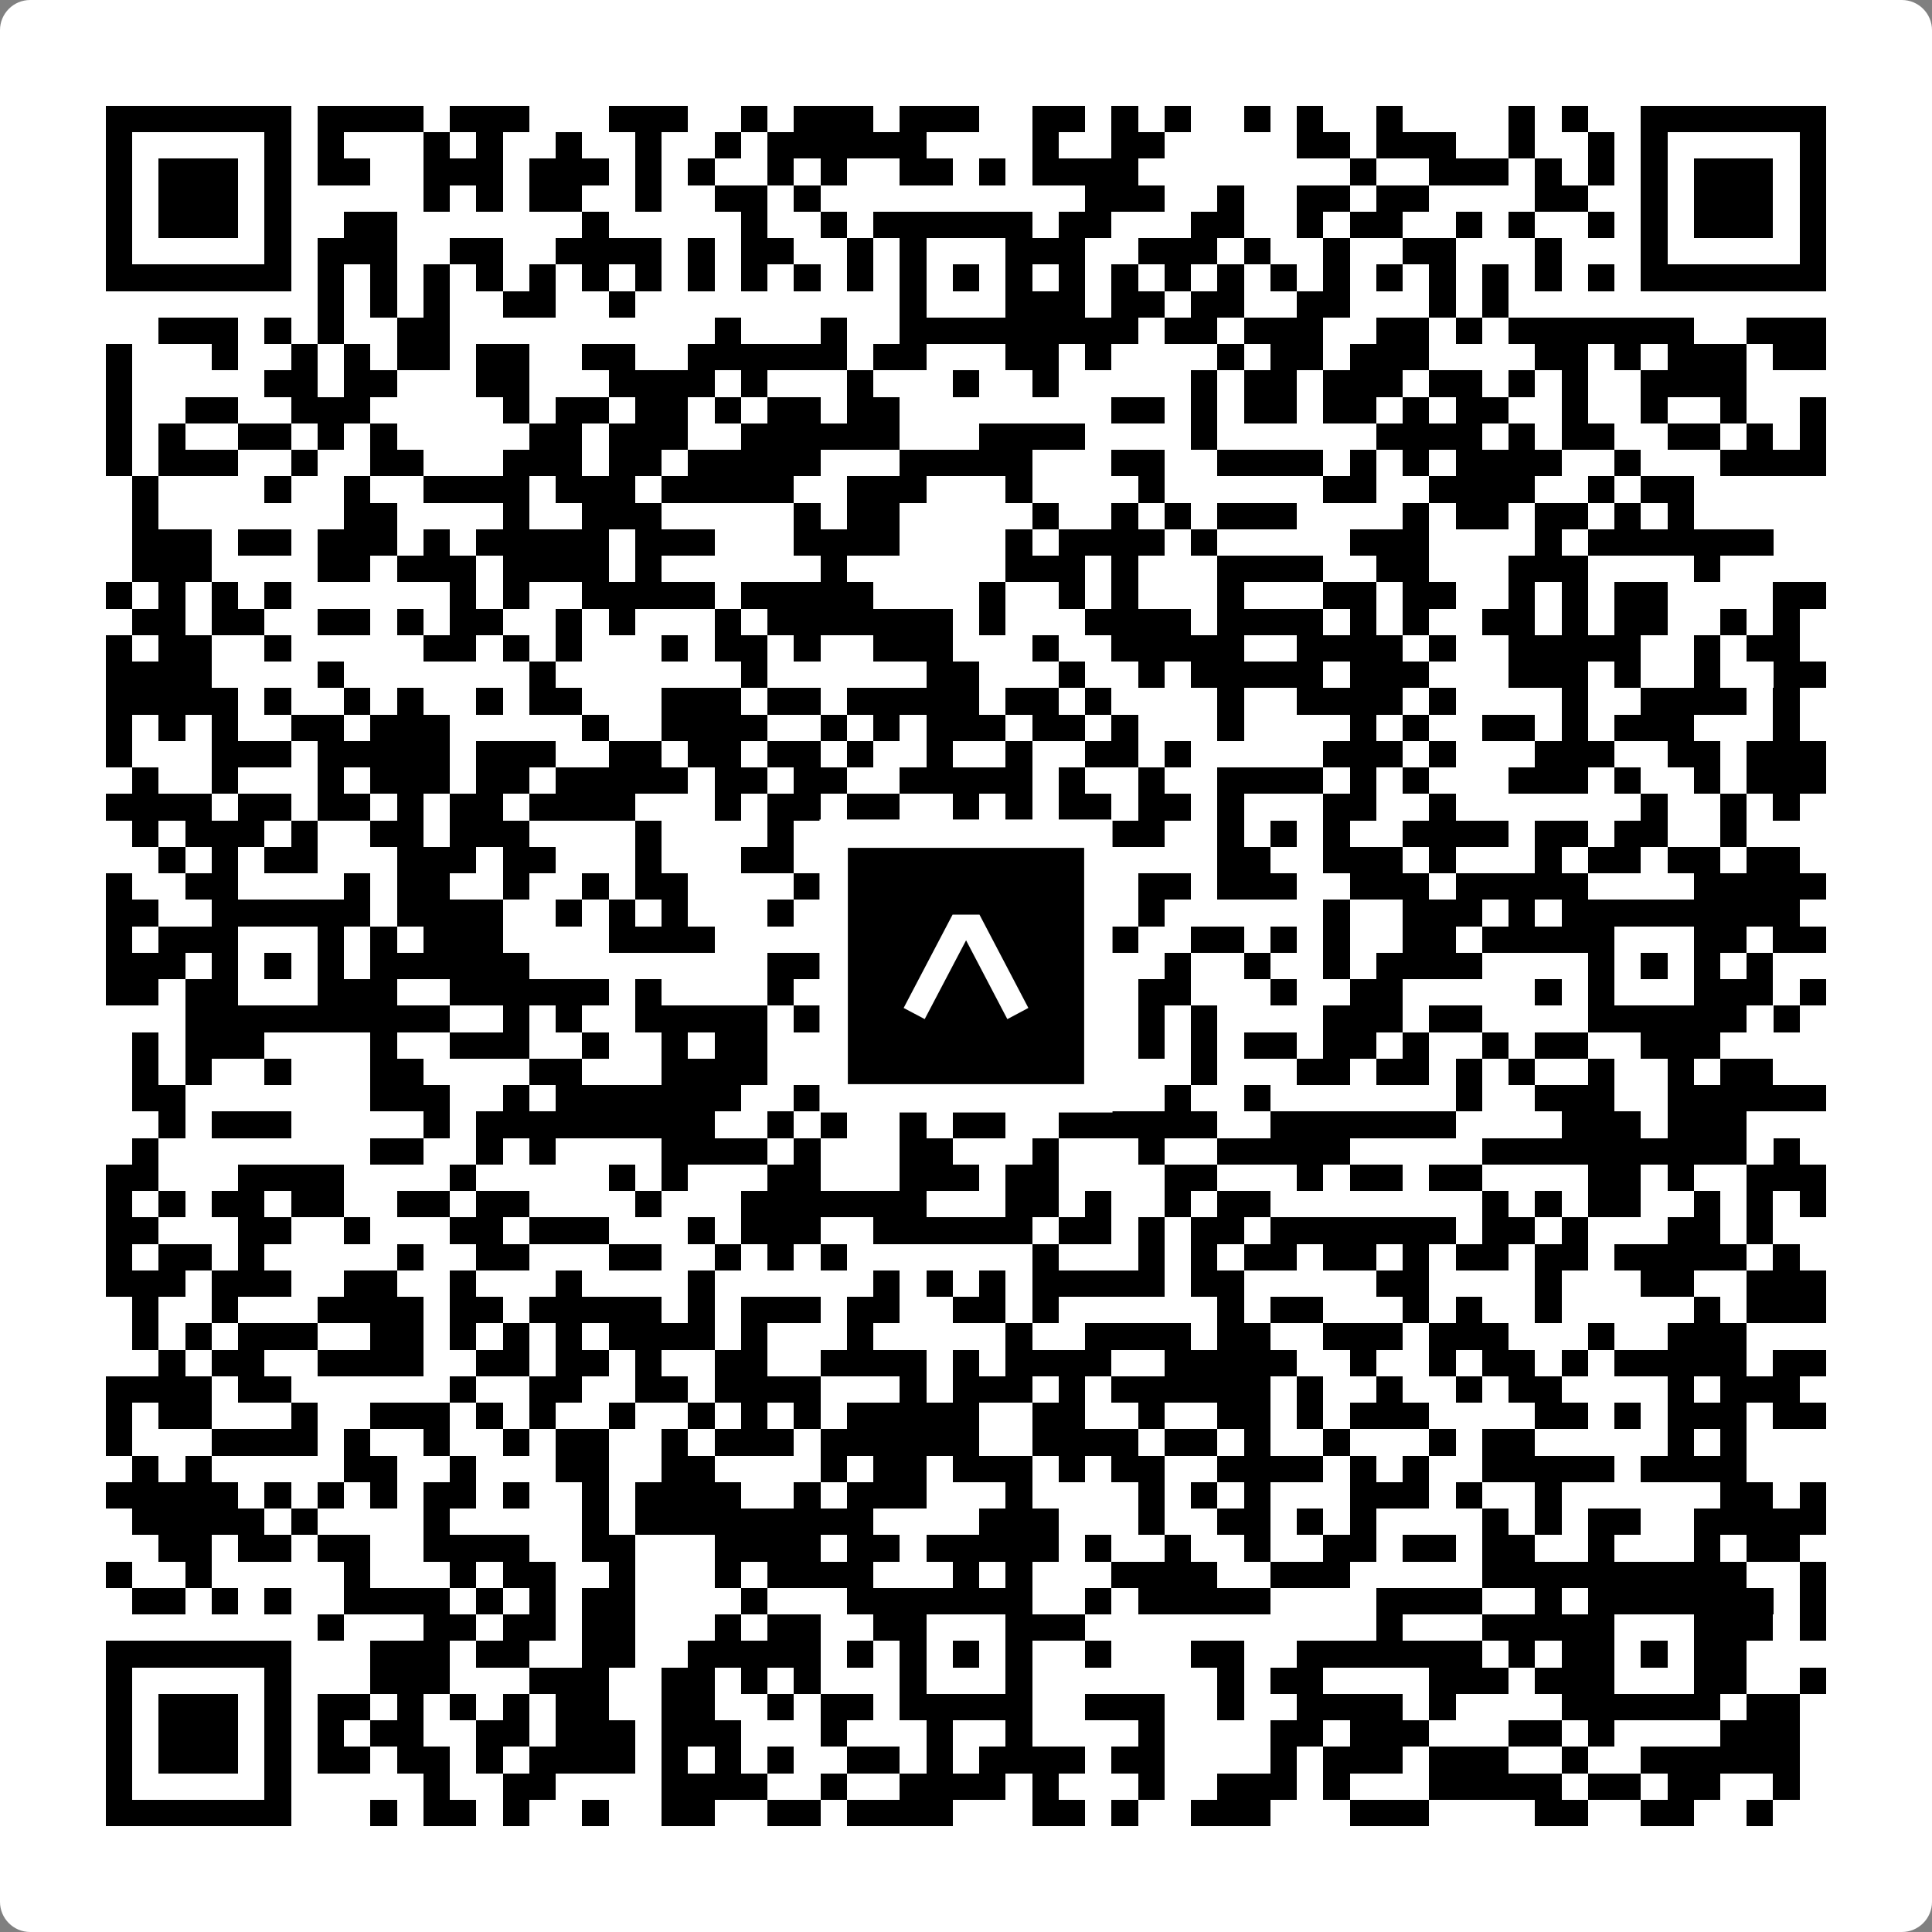 <svg width="512" height="512" viewBox="0 0 512 512" fill="none" xmlns="http://www.w3.org/2000/svg">
    <rect x="0" y="0" width="512" height="512" fill="#808080" stroke="none"/>
    <path d="M0 8C0 3.582 3.582 0 8 0H504C508.418 0 512 3.582 512 8V504C512 508.418 508.418 512 504 512H8C3.582 512 0 508.418 0 504V8Z" fill="white"/>
    <svg xmlns="http://www.w3.org/2000/svg" viewBox="0 0 73 73" shape-rendering="crispEdges" height="512" width="512" x="0" y="0"><path stroke="#000000" d="M4 4.5h7m1 0h4m1 0h3m3 0h3m2 0h1m1 0h3m1 0h3m2 0h2m1 0h1m1 0h1m2 0h1m1 0h1m2 0h1m4 0h1m1 0h1m2 0h7M4 5.5h1m5 0h1m1 0h1m3 0h1m1 0h1m2 0h1m2 0h1m2 0h1m1 0h6m4 0h1m2 0h2m5 0h2m1 0h3m2 0h1m2 0h1m1 0h1m5 0h1M4 6.5h1m1 0h3m1 0h1m1 0h2m2 0h3m1 0h3m1 0h1m1 0h1m2 0h1m1 0h1m2 0h2m1 0h1m1 0h4m8 0h1m2 0h3m1 0h1m1 0h1m1 0h1m1 0h3m1 0h1M4 7.5h1m1 0h3m1 0h1m5 0h1m1 0h1m1 0h2m2 0h1m2 0h2m1 0h1m10 0h3m2 0h1m2 0h2m1 0h2m4 0h2m2 0h1m1 0h3m1 0h1M4 8.5h1m1 0h3m1 0h1m2 0h2m7 0h1m5 0h1m2 0h1m1 0h6m1 0h2m3 0h2m2 0h1m1 0h2m2 0h1m1 0h1m2 0h1m1 0h1m1 0h3m1 0h1M4 9.5h1m5 0h1m1 0h3m2 0h2m2 0h4m1 0h1m1 0h2m2 0h1m1 0h1m3 0h3m2 0h3m1 0h1m2 0h1m2 0h2m3 0h1m3 0h1m5 0h1M4 10.5h7m1 0h1m1 0h1m1 0h1m1 0h1m1 0h1m1 0h1m1 0h1m1 0h1m1 0h1m1 0h1m1 0h1m1 0h1m1 0h1m1 0h1m1 0h1m1 0h1m1 0h1m1 0h1m1 0h1m1 0h1m1 0h1m1 0h1m1 0h1m1 0h1m1 0h1m1 0h7M12 11.5h1m1 0h1m1 0h1m2 0h2m2 0h1m10 0h1m3 0h3m1 0h2m1 0h2m2 0h2m3 0h1m1 0h1M6 12.5h3m1 0h1m1 0h1m2 0h2m10 0h1m3 0h1m2 0h9m1 0h2m1 0h3m2 0h2m1 0h1m1 0h7m2 0h3M4 13.5h1m3 0h1m2 0h1m1 0h1m1 0h2m1 0h2m2 0h2m2 0h6m1 0h2m3 0h2m1 0h1m4 0h1m1 0h2m1 0h3m4 0h2m1 0h1m1 0h3m1 0h2M4 14.5h1m5 0h2m1 0h2m3 0h2m3 0h4m1 0h1m3 0h1m3 0h1m2 0h1m5 0h1m1 0h2m1 0h3m1 0h2m1 0h1m1 0h1m2 0h4M4 15.5h1m2 0h2m2 0h3m5 0h1m1 0h2m1 0h2m1 0h1m1 0h2m1 0h2m8 0h2m1 0h1m1 0h2m1 0h2m1 0h1m1 0h2m2 0h1m2 0h1m2 0h1m2 0h1M4 16.5h1m1 0h1m2 0h2m1 0h1m1 0h1m5 0h2m1 0h3m2 0h6m3 0h4m4 0h1m6 0h4m1 0h1m1 0h2m2 0h2m1 0h1m1 0h1M4 17.5h1m1 0h3m2 0h1m2 0h2m3 0h3m1 0h2m1 0h5m3 0h5m3 0h2m2 0h4m1 0h1m1 0h1m1 0h4m2 0h1m3 0h4M5 18.5h1m4 0h1m2 0h1m2 0h4m1 0h3m1 0h5m2 0h3m3 0h1m4 0h1m6 0h2m2 0h4m2 0h1m1 0h2M5 19.5h1m7 0h2m4 0h1m2 0h3m5 0h1m1 0h2m5 0h1m2 0h1m1 0h1m1 0h3m4 0h1m1 0h2m1 0h2m1 0h1m1 0h1M5 20.5h3m1 0h2m1 0h3m1 0h1m1 0h5m1 0h3m3 0h4m4 0h1m1 0h4m1 0h1m5 0h3m4 0h1m1 0h7M5 21.5h3m4 0h2m1 0h3m1 0h4m1 0h1m6 0h1m6 0h3m1 0h1m3 0h4m2 0h2m3 0h3m4 0h1M4 22.5h1m1 0h1m1 0h1m1 0h1m6 0h1m1 0h1m2 0h5m1 0h5m4 0h1m2 0h1m1 0h1m3 0h1m3 0h2m1 0h2m2 0h1m1 0h1m1 0h2m4 0h2M5 23.5h2m1 0h2m2 0h2m1 0h1m1 0h2m2 0h1m1 0h1m3 0h1m1 0h7m1 0h1m3 0h4m1 0h4m1 0h1m1 0h1m2 0h2m1 0h1m1 0h2m2 0h1m1 0h1M4 24.5h1m1 0h2m2 0h1m5 0h2m1 0h1m1 0h1m3 0h1m1 0h2m1 0h1m2 0h3m3 0h1m2 0h5m2 0h4m1 0h1m2 0h5m2 0h1m1 0h2M4 25.5h4m4 0h1m7 0h1m7 0h1m6 0h2m3 0h1m2 0h1m1 0h5m1 0h3m3 0h3m1 0h1m2 0h1m2 0h2M4 26.5h5m1 0h1m2 0h1m1 0h1m2 0h1m1 0h2m3 0h3m1 0h2m1 0h5m1 0h2m1 0h1m4 0h1m2 0h4m1 0h1m4 0h1m2 0h4m1 0h1M4 27.5h1m1 0h1m1 0h1m2 0h2m1 0h3m5 0h1m2 0h4m2 0h1m1 0h1m1 0h3m1 0h2m1 0h1m3 0h1m4 0h1m1 0h1m2 0h2m1 0h1m1 0h3m3 0h1M4 28.5h1m3 0h3m1 0h5m1 0h3m2 0h2m1 0h2m1 0h2m1 0h1m2 0h1m2 0h1m2 0h2m1 0h1m5 0h3m1 0h1m3 0h3m2 0h2m1 0h3M5 29.5h1m2 0h1m3 0h1m1 0h3m1 0h2m1 0h5m1 0h2m1 0h2m2 0h5m1 0h1m2 0h1m2 0h4m1 0h1m1 0h1m3 0h3m1 0h1m2 0h1m1 0h3M4 30.5h4m1 0h2m1 0h2m1 0h1m1 0h2m1 0h4m3 0h1m1 0h2m1 0h2m2 0h1m1 0h1m1 0h2m1 0h2m1 0h1m3 0h2m2 0h1m7 0h1m2 0h1m1 0h1M5 31.5h1m1 0h3m1 0h1m2 0h2m1 0h3m4 0h1m4 0h1m2 0h1m4 0h4m1 0h2m2 0h1m1 0h1m1 0h1m2 0h4m1 0h2m1 0h2m2 0h1M6 32.5h1m1 0h1m1 0h2m3 0h3m1 0h2m3 0h1m3 0h2m3 0h1m3 0h1m1 0h3m4 0h2m2 0h3m1 0h1m3 0h1m1 0h2m1 0h2m1 0h2M4 33.5h1m2 0h2m4 0h1m1 0h2m2 0h1m2 0h1m1 0h2m4 0h2m1 0h1m2 0h1m1 0h1m2 0h1m1 0h2m1 0h3m2 0h3m1 0h5m4 0h5M4 34.5h2m2 0h6m1 0h4m2 0h1m1 0h1m1 0h1m3 0h1m4 0h6m3 0h1m6 0h1m2 0h3m1 0h1m1 0h9M4 35.5h1m1 0h3m3 0h1m1 0h1m1 0h3m4 0h4m7 0h1m3 0h1m3 0h1m2 0h2m1 0h1m1 0h1m2 0h2m1 0h5m3 0h2m1 0h2M4 36.5h3m1 0h1m1 0h1m1 0h1m1 0h6m9 0h6m1 0h1m1 0h1m1 0h1m3 0h1m2 0h1m2 0h1m1 0h4m4 0h1m1 0h1m1 0h1m1 0h1M4 37.5h2m1 0h2m3 0h3m2 0h6m1 0h1m4 0h1m4 0h1m3 0h2m1 0h1m1 0h2m3 0h1m2 0h2m5 0h1m1 0h1m3 0h3m1 0h1M7 38.5h10m2 0h1m1 0h1m2 0h5m1 0h1m1 0h1m1 0h6m3 0h1m1 0h1m4 0h3m1 0h2m4 0h6m1 0h1M5 39.5h1m1 0h3m4 0h1m2 0h3m2 0h1m2 0h1m1 0h2m2 0h3m1 0h1m1 0h1m3 0h1m1 0h1m1 0h1m1 0h2m1 0h2m1 0h1m2 0h1m1 0h2m2 0h3M5 40.5h1m1 0h1m2 0h1m3 0h2m4 0h2m3 0h4m2 0h1m1 0h4m1 0h2m5 0h1m3 0h2m1 0h2m1 0h1m1 0h1m2 0h1m2 0h1m1 0h2M5 41.5h2m7 0h3m2 0h1m1 0h7m2 0h2m2 0h2m1 0h2m1 0h1m3 0h1m2 0h1m7 0h1m2 0h3m2 0h6M6 42.5h1m1 0h3m5 0h1m1 0h9m2 0h1m1 0h1m2 0h1m1 0h2m2 0h6m2 0h7m4 0h3m1 0h3M5 43.5h1m8 0h2m2 0h1m1 0h1m4 0h4m1 0h1m3 0h2m3 0h1m3 0h1m2 0h5m5 0h10m1 0h1M4 44.5h2m3 0h4m4 0h1m5 0h1m1 0h1m3 0h2m3 0h3m1 0h2m4 0h2m3 0h1m1 0h2m1 0h2m4 0h2m1 0h1m2 0h3M4 45.5h1m1 0h1m1 0h2m1 0h2m2 0h2m1 0h2m4 0h1m3 0h7m3 0h2m1 0h1m2 0h1m1 0h2m8 0h1m1 0h1m1 0h2m2 0h1m1 0h1m1 0h1M4 46.5h2m3 0h2m2 0h1m3 0h2m1 0h3m3 0h1m1 0h3m2 0h6m1 0h2m1 0h1m1 0h2m1 0h7m1 0h2m1 0h1m3 0h2m1 0h1M4 47.5h1m1 0h2m1 0h1m5 0h1m2 0h2m3 0h2m2 0h1m1 0h1m1 0h1m7 0h1m3 0h1m1 0h1m1 0h2m1 0h2m1 0h1m1 0h2m1 0h2m1 0h5m1 0h1M4 48.5h3m1 0h3m2 0h2m2 0h1m3 0h1m4 0h1m6 0h1m1 0h1m1 0h1m1 0h5m1 0h2m5 0h2m4 0h1m3 0h2m2 0h3M5 49.5h1m2 0h1m3 0h4m1 0h2m1 0h5m1 0h1m1 0h3m1 0h2m2 0h2m1 0h1m6 0h1m1 0h2m3 0h1m1 0h1m2 0h1m5 0h1m1 0h3M5 50.5h1m1 0h1m1 0h3m2 0h2m1 0h1m1 0h1m1 0h1m1 0h4m1 0h1m3 0h1m5 0h1m2 0h4m1 0h2m2 0h3m1 0h3m3 0h1m2 0h3M6 51.5h1m1 0h2m2 0h4m2 0h2m1 0h2m1 0h1m2 0h2m2 0h4m1 0h1m1 0h4m2 0h5m2 0h1m2 0h1m1 0h2m1 0h1m1 0h5m1 0h2M4 52.5h4m1 0h2m6 0h1m2 0h2m2 0h2m1 0h4m3 0h1m1 0h3m1 0h1m1 0h6m1 0h1m2 0h1m2 0h1m1 0h2m4 0h1m1 0h3M4 53.5h1m1 0h2m3 0h1m2 0h3m1 0h1m1 0h1m2 0h1m2 0h1m1 0h1m1 0h1m1 0h5m2 0h2m2 0h1m2 0h2m1 0h1m1 0h3m4 0h2m1 0h1m1 0h3m1 0h2M4 54.5h1m3 0h4m1 0h1m2 0h1m2 0h1m1 0h2m2 0h1m1 0h3m1 0h6m2 0h4m1 0h2m1 0h1m2 0h1m3 0h1m1 0h2m5 0h1m1 0h1M5 55.5h1m1 0h1m5 0h2m2 0h1m3 0h2m2 0h2m4 0h1m1 0h2m1 0h3m1 0h1m1 0h2m2 0h4m1 0h1m1 0h1m2 0h5m1 0h4M4 56.5h5m1 0h1m1 0h1m1 0h1m1 0h2m1 0h1m2 0h1m1 0h4m2 0h1m1 0h3m3 0h1m4 0h1m1 0h1m1 0h1m3 0h3m1 0h1m2 0h1m6 0h2m1 0h1M5 57.5h5m1 0h1m4 0h1m5 0h1m1 0h9m4 0h3m3 0h1m2 0h2m1 0h1m1 0h1m4 0h1m1 0h1m1 0h2m2 0h5M6 58.5h2m1 0h2m1 0h2m2 0h4m2 0h2m3 0h4m1 0h2m1 0h5m1 0h1m2 0h1m2 0h1m2 0h2m1 0h2m1 0h2m2 0h1m3 0h1m1 0h2M4 59.5h1m2 0h1m5 0h1m3 0h1m1 0h2m2 0h1m3 0h1m1 0h4m3 0h1m1 0h1m3 0h4m2 0h3m5 0h10m2 0h1M5 60.5h2m1 0h1m1 0h1m2 0h4m1 0h1m1 0h1m1 0h2m4 0h1m3 0h7m2 0h1m1 0h5m4 0h4m2 0h1m1 0h7m1 0h1M12 61.5h1m3 0h2m1 0h2m1 0h2m3 0h1m1 0h2m2 0h2m3 0h3m11 0h1m3 0h5m3 0h3m1 0h1M4 62.5h7m3 0h3m1 0h2m2 0h2m2 0h5m1 0h1m1 0h1m1 0h1m1 0h1m2 0h1m3 0h2m2 0h7m1 0h1m1 0h2m1 0h1m1 0h2M4 63.5h1m5 0h1m3 0h3m3 0h3m2 0h2m1 0h1m1 0h1m3 0h1m3 0h1m7 0h1m1 0h2m4 0h3m1 0h3m3 0h2m2 0h1M4 64.5h1m1 0h3m1 0h1m1 0h2m1 0h1m1 0h1m1 0h1m1 0h2m2 0h2m2 0h1m1 0h2m1 0h5m2 0h3m2 0h1m2 0h4m1 0h1m4 0h6m1 0h2M4 65.5h1m1 0h3m1 0h1m1 0h1m1 0h2m2 0h2m1 0h3m1 0h3m3 0h1m3 0h1m2 0h1m4 0h1m4 0h2m1 0h3m3 0h2m1 0h1m4 0h3M4 66.5h1m1 0h3m1 0h1m1 0h2m1 0h2m1 0h1m1 0h4m1 0h1m1 0h1m1 0h1m2 0h2m1 0h1m1 0h4m1 0h2m4 0h1m1 0h3m1 0h3m2 0h1m2 0h6M4 67.5h1m5 0h1m5 0h1m2 0h2m4 0h4m2 0h1m2 0h4m1 0h1m3 0h1m2 0h3m1 0h1m3 0h5m1 0h2m1 0h2m2 0h1M4 68.5h7m3 0h1m1 0h2m1 0h1m2 0h1m2 0h2m2 0h2m1 0h4m3 0h2m1 0h1m2 0h3m3 0h3m4 0h2m2 0h2m2 0h1"/></svg>

    <rect x="220.932" y="220.932" width="70.137" height="70.137" fill="black" stroke="white" stroke-width="7.514"/>
    <svg x="220.932" y="220.932" width="70.137" height="70.137" viewBox="0 0 116 116" fill="none" xmlns="http://www.w3.org/2000/svg">
      <path d="M63.911 35.496L52.114 35.496L30.667 76.393L39.902 81.271L58.033 46.739L76.117 81.283L85.333 76.385L63.911 35.496Z" fill="white"/>
    </svg>
  </svg>
